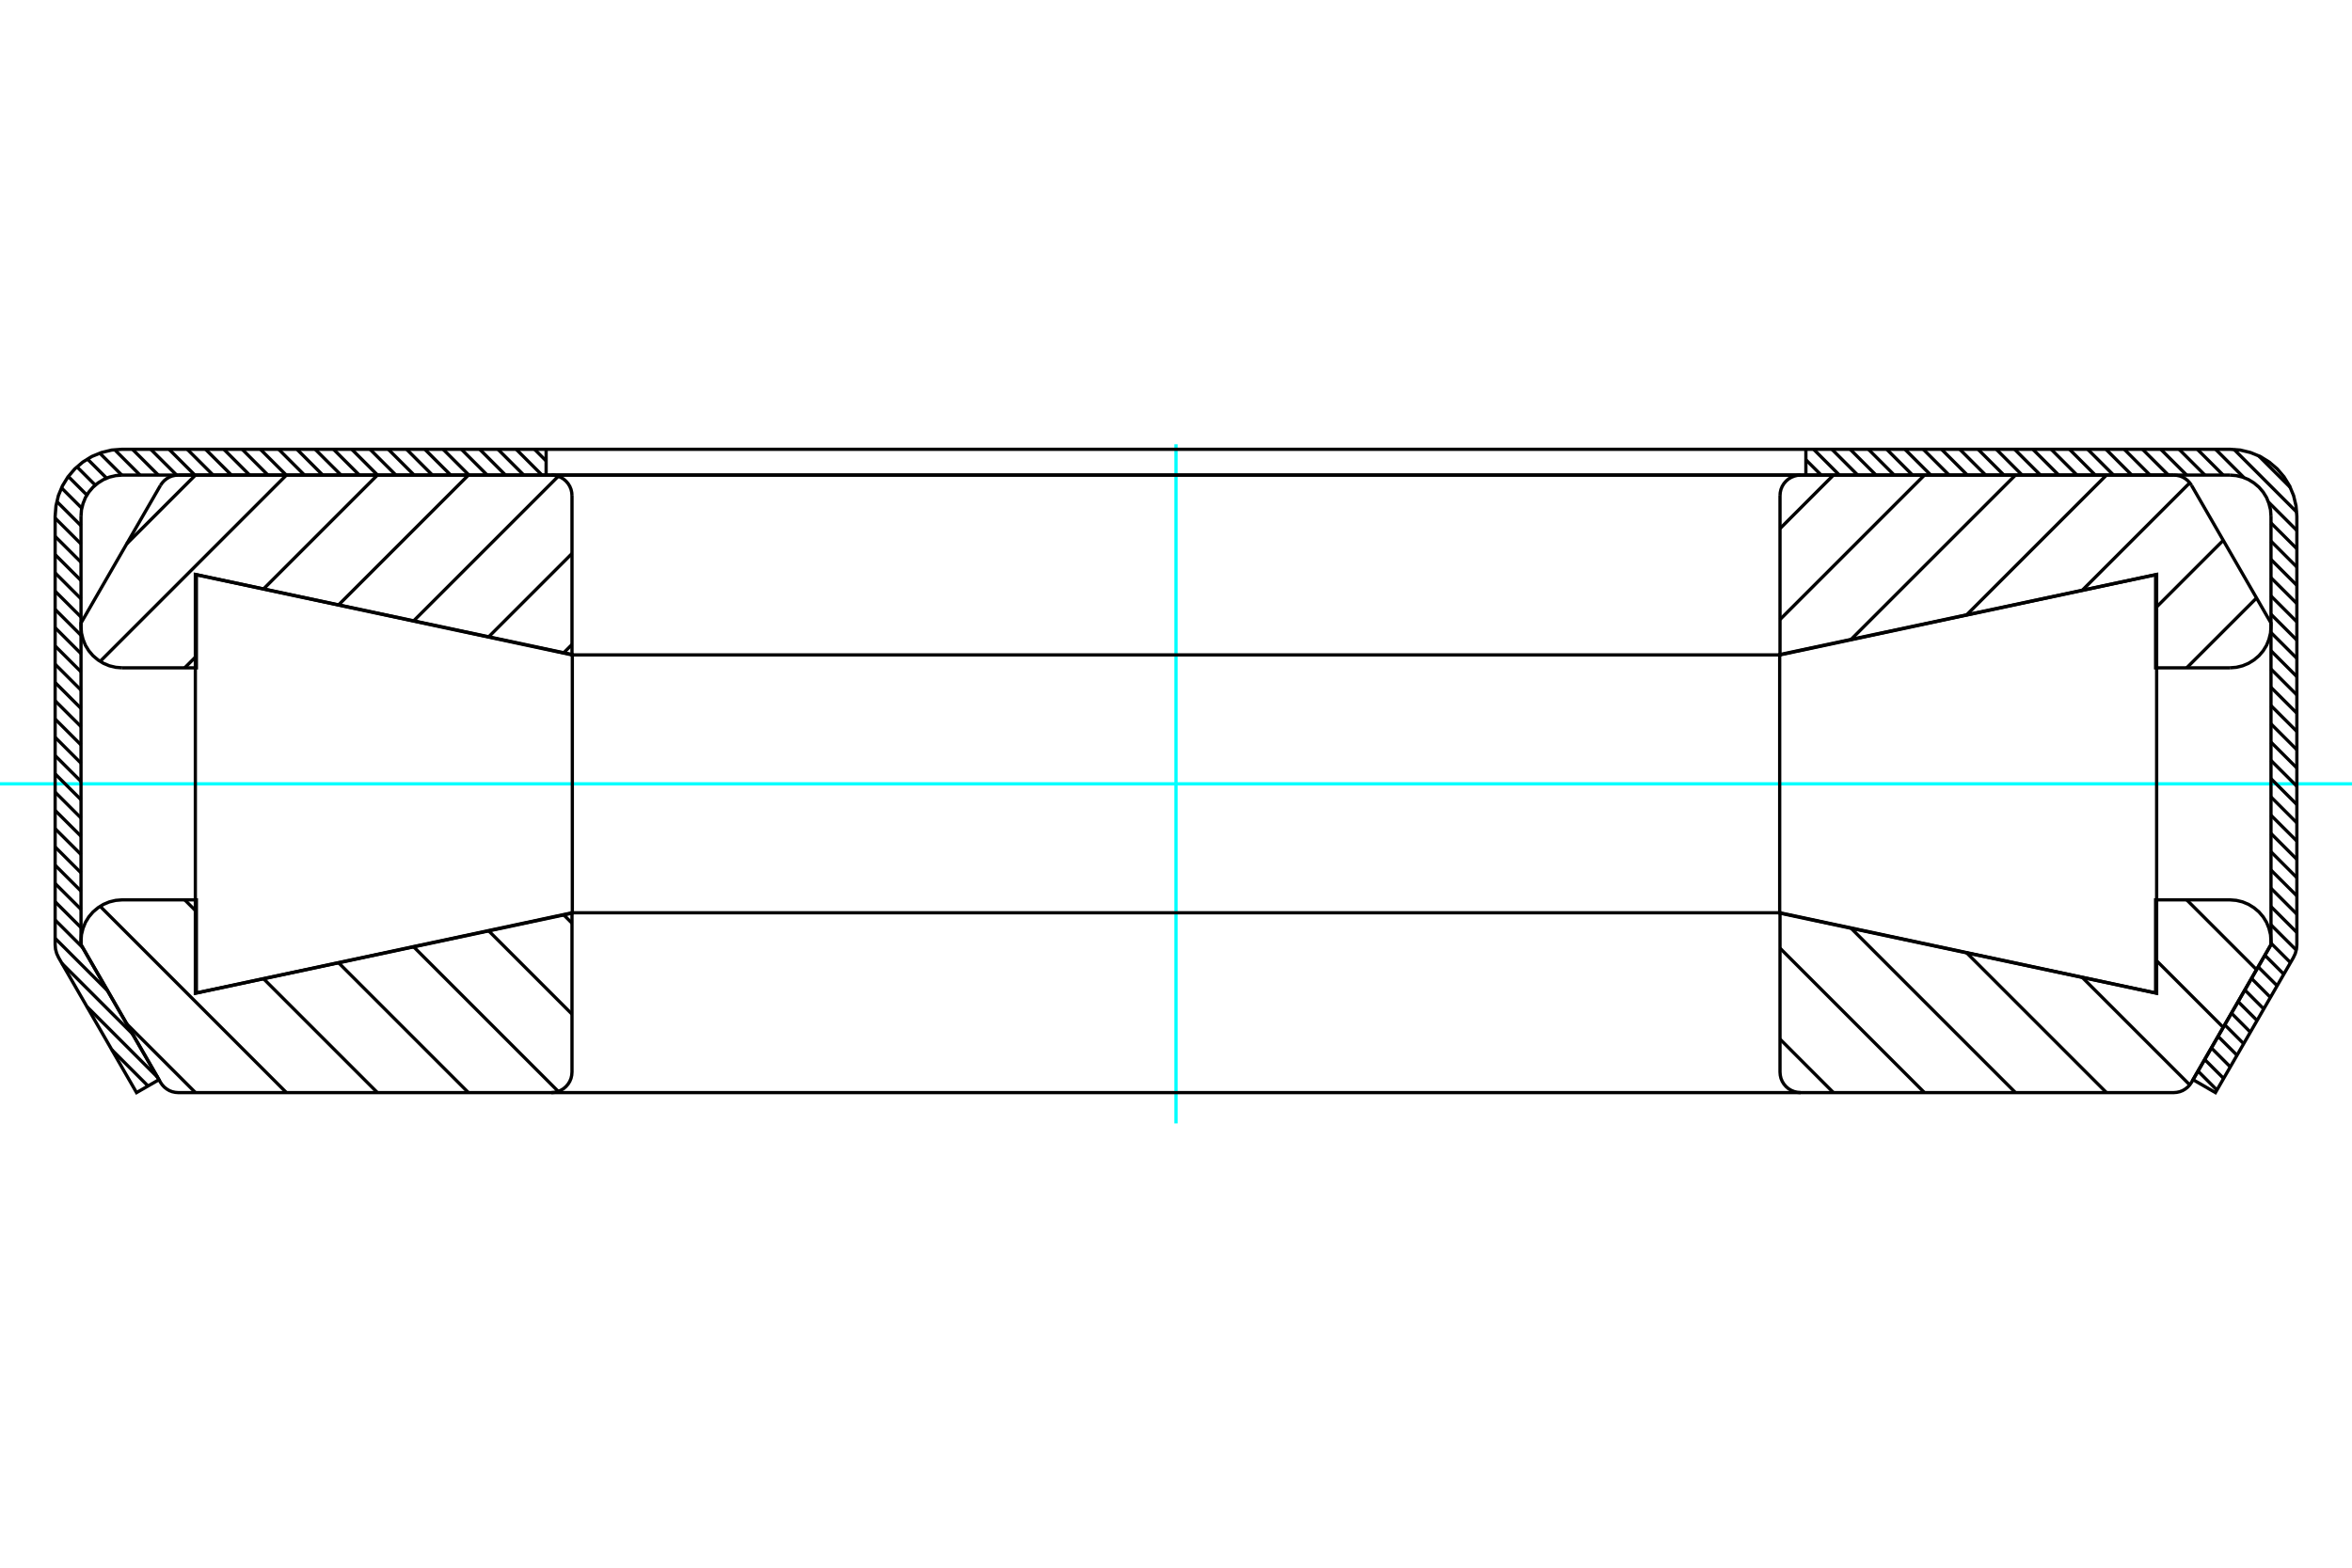 <?xml version="1.0" standalone="no"?>
<!DOCTYPE svg PUBLIC "-//W3C//DTD SVG 1.1//EN"
	"http://www.w3.org/Graphics/SVG/1.1/DTD/svg11.dtd">
<svg xmlns="http://www.w3.org/2000/svg" height="100%" width="100%" viewBox="0 0 36000 24000">
	<rect x="-1800" y="-1200" width="39600" height="26400" style="fill:#FFF"/>
	<g style="fill:none; fill-rule:evenodd" transform="matrix(1 0 0 1 0 0)">
		<g style="fill:none; stroke:#000; stroke-width:50; shape-rendering:geometricPrecision">
		</g>
		<g style="fill:none; stroke:#0FF; stroke-width:50; shape-rendering:geometricPrecision">
			<line x1="0" y1="12000" x2="36000" y2="12000"/>
			<line x1="18000" y1="17199" x2="18000" y2="6801"/>
		</g>
		<g style="fill:none; stroke:#000; stroke-width:50; shape-rendering:geometricPrecision">
			<line x1="34571" y1="6978" x2="35056" y2="7462"/>
			<line x1="34194" y1="6880" x2="35154" y2="7840"/>
			<line x1="33912" y1="6878" x2="34346" y2="7312"/>
			<line x1="34722" y1="7687" x2="35156" y2="8121"/>
			<line x1="33632" y1="6878" x2="34028" y2="7273"/>
			<line x1="34760" y1="8006" x2="35156" y2="8401"/>
			<line x1="33353" y1="6878" x2="33748" y2="7273"/>
			<line x1="34760" y1="8285" x2="35156" y2="8681"/>
			<line x1="33073" y1="6878" x2="33469" y2="7273"/>
			<line x1="34760" y1="8565" x2="35156" y2="8961"/>
			<line x1="32793" y1="6878" x2="33189" y2="7273"/>
			<line x1="34760" y1="8845" x2="35156" y2="9240"/>
			<line x1="32514" y1="6878" x2="32909" y2="7273"/>
			<line x1="34760" y1="9124" x2="35156" y2="9520"/>
			<line x1="32234" y1="6878" x2="32629" y2="7273"/>
			<line x1="34760" y1="9404" x2="35156" y2="9800"/>
			<line x1="31954" y1="6878" x2="32350" y2="7273"/>
			<line x1="34760" y1="9684" x2="35156" y2="10079"/>
			<line x1="31675" y1="6878" x2="32070" y2="7273"/>
			<line x1="34760" y1="9963" x2="35156" y2="10359"/>
			<line x1="31395" y1="6878" x2="31790" y2="7273"/>
			<line x1="34760" y1="10243" x2="35156" y2="10639"/>
			<line x1="31115" y1="6878" x2="31511" y2="7273"/>
			<line x1="34760" y1="10523" x2="35156" y2="10918"/>
			<line x1="30835" y1="6878" x2="31231" y2="7273"/>
			<line x1="34760" y1="10803" x2="35156" y2="11198"/>
			<line x1="30556" y1="6878" x2="30951" y2="7273"/>
			<line x1="34760" y1="11082" x2="35156" y2="11478"/>
			<line x1="30276" y1="6878" x2="30672" y2="7273"/>
			<line x1="34760" y1="11362" x2="35156" y2="11757"/>
			<line x1="29996" y1="6878" x2="30392" y2="7273"/>
			<line x1="34760" y1="11642" x2="35156" y2="12037"/>
			<line x1="29717" y1="6878" x2="30112" y2="7273"/>
			<line x1="34760" y1="11921" x2="35156" y2="12317"/>
			<line x1="29437" y1="6878" x2="29833" y2="7273"/>
			<line x1="34760" y1="12201" x2="35156" y2="12597"/>
			<line x1="29157" y1="6878" x2="29553" y2="7273"/>
			<line x1="34760" y1="12481" x2="35156" y2="12876"/>
			<line x1="28878" y1="6878" x2="29273" y2="7273"/>
			<line x1="34760" y1="12760" x2="35156" y2="13156"/>
			<line x1="28598" y1="6878" x2="28993" y2="7273"/>
			<line x1="34760" y1="13040" x2="35156" y2="13436"/>
			<line x1="28318" y1="6878" x2="28714" y2="7273"/>
			<line x1="34760" y1="13320" x2="35156" y2="13715"/>
			<line x1="28039" y1="6878" x2="28434" y2="7273"/>
			<line x1="34760" y1="13599" x2="35156" y2="13995"/>
			<line x1="27759" y1="6878" x2="28154" y2="7273"/>
			<line x1="34760" y1="13879" x2="35156" y2="14275"/>
			<line x1="27641" y1="7039" x2="27875" y2="7273"/>
			<line x1="34760" y1="14159" x2="35147" y2="14545"/>
			<line x1="34760" y1="14439" x2="35059" y2="14737"/>
			<line x1="34667" y1="14625" x2="34956" y2="14914"/>
			<line x1="34564" y1="14802" x2="34854" y2="15091"/>
			<line x1="34462" y1="14979" x2="34751" y2="15269"/>
			<line x1="34360" y1="15156" x2="34649" y2="15446"/>
			<line x1="34257" y1="15334" x2="34547" y2="15623"/>
			<line x1="34155" y1="15511" x2="34444" y2="15801"/>
			<line x1="34052" y1="15688" x2="34342" y2="15978"/>
			<line x1="33950" y1="15866" x2="34240" y2="16155"/>
			<line x1="33848" y1="16043" x2="34137" y2="16333"/>
			<line x1="33745" y1="16220" x2="34035" y2="16510"/>
			<line x1="33643" y1="16398" x2="33932" y2="16687"/>
			<line x1="8181" y1="6878" x2="8359" y2="7056"/>
			<line x1="7901" y1="6878" x2="8296" y2="7273"/>
			<line x1="7621" y1="6878" x2="8017" y2="7273"/>
			<line x1="7342" y1="6878" x2="7737" y2="7273"/>
			<line x1="7062" y1="6878" x2="7457" y2="7273"/>
			<line x1="6782" y1="6878" x2="7178" y2="7273"/>
			<line x1="6502" y1="6878" x2="6898" y2="7273"/>
			<line x1="6223" y1="6878" x2="6618" y2="7273"/>
			<line x1="5943" y1="6878" x2="6339" y2="7273"/>
			<line x1="5663" y1="6878" x2="6059" y2="7273"/>
			<line x1="5384" y1="6878" x2="5779" y2="7273"/>
			<line x1="5104" y1="6878" x2="5500" y2="7273"/>
			<line x1="4824" y1="6878" x2="5220" y2="7273"/>
			<line x1="4545" y1="6878" x2="4940" y2="7273"/>
			<line x1="4265" y1="6878" x2="4660" y2="7273"/>
			<line x1="3985" y1="6878" x2="4381" y2="7273"/>
			<line x1="3706" y1="6878" x2="4101" y2="7273"/>
			<line x1="3426" y1="6878" x2="3821" y2="7273"/>
			<line x1="3146" y1="6878" x2="3542" y2="7273"/>
			<line x1="2866" y1="6878" x2="3262" y2="7273"/>
			<line x1="2587" y1="6878" x2="2982" y2="7273"/>
			<line x1="2307" y1="6878" x2="2703" y2="7273"/>
			<line x1="2027" y1="6878" x2="2423" y2="7273"/>
			<line x1="1755" y1="6885" x2="2143" y2="7273"/>
			<line x1="1527" y1="6937" x2="1864" y2="7273"/>
			<line x1="1338" y1="7027" x2="1631" y2="7320"/>
			<line x1="1178" y1="7147" x2="1458" y2="7427"/>
			<line x1="1045" y1="7294" x2="1330" y2="7579"/>
			<line x1="941" y1="7469" x2="1252" y2="7780"/>
			<line x1="870" y1="7678" x2="1240" y2="8048"/>
			<line x1="844" y1="7932" x2="1240" y2="8327"/>
			<line x1="844" y1="8212" x2="1240" y2="8607"/>
			<line x1="844" y1="8491" x2="1240" y2="8887"/>
			<line x1="844" y1="8771" x2="1240" y2="9167"/>
			<line x1="844" y1="9051" x2="1240" y2="9446"/>
			<line x1="844" y1="9330" x2="1240" y2="9726"/>
			<line x1="844" y1="9610" x2="1240" y2="10006"/>
			<line x1="844" y1="9890" x2="1240" y2="10285"/>
			<line x1="844" y1="10169" x2="1240" y2="10565"/>
			<line x1="844" y1="10449" x2="1240" y2="10845"/>
			<line x1="844" y1="10729" x2="1240" y2="11124"/>
			<line x1="844" y1="11008" x2="1240" y2="11404"/>
			<line x1="844" y1="11288" x2="1240" y2="11684"/>
			<line x1="844" y1="11568" x2="1240" y2="11963"/>
			<line x1="844" y1="11848" x2="1240" y2="12243"/>
			<line x1="844" y1="12127" x2="1240" y2="12523"/>
			<line x1="844" y1="12407" x2="1240" y2="12802"/>
			<line x1="844" y1="12687" x2="1240" y2="13082"/>
			<line x1="844" y1="12966" x2="1240" y2="13362"/>
			<line x1="844" y1="13246" x2="1240" y2="13642"/>
			<line x1="844" y1="13526" x2="1240" y2="13921"/>
			<line x1="844" y1="13805" x2="1240" y2="14201"/>
			<line x1="844" y1="14085" x2="1265" y2="14506"/>
			<line x1="844" y1="14365" x2="1647" y2="15167"/>
			<line x1="948" y1="14749" x2="2029" y2="15829"/>
			<line x1="1330" y1="15410" x2="2411" y2="16491"/>
			<line x1="1712" y1="16072" x2="2266" y2="16626"/>
			<polyline points="18000,7273 27641,7273 34130,7273"/>
			<polyline points="34760,7904 34753,7805 34729,7709 34692,7617 34640,7533 34576,7458 34500,7394 34416,7342 34325,7304 34229,7281 34130,7273"/>
			<polyline points="34760,7904 34760,14462 33567,16529 33910,16727 35103,14660 35132,14598 35150,14531 35156,14462 35156,7904 35143,7743 35106,7587 35044,7438 34960,7301 34855,7178 34733,7074 34596,6989 34447,6928 34290,6890 34130,6878 27641,6878 18000,6878"/>
			<line x1="27641" y1="6878" x2="27641" y2="7273"/>
			<line x1="8359" y1="7273" x2="8359" y2="6878"/>
			<polyline points="18000,6878 8359,6878 1870,6878 1710,6890 1553,6928 1404,6989 1267,7074 1145,7178 1040,7301 956,7438 894,7587 857,7743 844,7904 844,14462 850,14531 868,14598 897,14660 2090,16727 2433,16529 1240,14462 1240,7904"/>
			<polyline points="1870,7273 1771,7281 1675,7304 1584,7342 1500,7394 1424,7458 1360,7533 1308,7617 1271,7709 1247,7805 1240,7904"/>
			<polyline points="1870,7273 8359,7273 18000,7273"/>
			<line x1="33470" y1="13776" x2="34539" y2="14845"/>
			<line x1="32994" y1="14693" x2="34029" y2="15728"/>
			<line x1="31869" y1="14961" x2="33517" y2="16609"/>
			<line x1="30098" y1="14583" x2="32242" y2="16727"/>
			<line x1="28327" y1="14205" x2="30849" y2="16727"/>
			<line x1="27245" y1="14516" x2="29456" y2="16727"/>
			<line x1="27245" y1="15908" x2="28063" y2="16727"/>
			<line x1="8624" y1="14002" x2="8755" y2="14133"/>
			<line x1="7476" y1="14247" x2="8755" y2="15526"/>
			<line x1="6328" y1="14492" x2="8545" y2="16709"/>
			<line x1="5180" y1="14737" x2="7170" y2="16727"/>
			<line x1="2827" y1="13776" x2="3006" y2="13955"/>
			<line x1="4032" y1="14982" x2="5777" y2="16727"/>
			<line x1="1532" y1="13874" x2="4384" y2="16727"/>
			<line x1="1940" y1="15675" x2="2992" y2="16727"/>
			<polyline points="18000,13974 27245,13974 27245,16412 27249,16461 27260,16509 27279,16555 27305,16597 27337,16634 27375,16667 27417,16692 27463,16711 27511,16723 27560,16727 33271,16727 33318,16723 33364,16713 33408,16696 33448,16672 33485,16643 33517,16608 33544,16569 34760,14462 34760,14407 34753,14308 34729,14212 34692,14120 34640,14036 34576,13961 34500,13897 34416,13845 34325,13807 34229,13784 34130,13776 32994,13776 32994,15201 27245,13974"/>
			<polyline points="27560,16727 18000,16727 8440,16727"/>
			<polyline points="8755,13974 3006,15201 3006,13776 1870,13776 1771,13784 1675,13807 1584,13845 1500,13897 1424,13961 1360,14036 1308,14120 1271,14212 1247,14308 1240,14407 1240,14462 2456,16569 2483,16608 2515,16643 2552,16672 2592,16696 2636,16713 2682,16723 2729,16727 8440,16727 8489,16723 8537,16711 8583,16692 8625,16667 8663,16634 8695,16597 8721,16555 8740,16509 8751,16461 8755,16412 8755,13974 18000,13974"/>
			<polyline points="27240,12000 27240,10021 33010,8794 33010,15206 27240,13979 27240,12000"/>
			<polyline points="8760,12000 8760,13979 2990,15206 2990,8794 8760,10021 8760,12000"/>
			<line x1="34539" y1="9155" x2="33470" y2="10224"/>
			<line x1="34029" y1="8272" x2="32994" y2="9307"/>
			<line x1="33517" y1="7391" x2="31869" y2="9039"/>
			<line x1="32242" y1="7273" x2="30098" y2="9417"/>
			<line x1="30849" y1="7273" x2="28327" y2="9795"/>
			<line x1="29456" y1="7273" x2="27245" y2="9484"/>
			<line x1="28063" y1="7273" x2="27245" y2="8092"/>
			<line x1="8755" y1="9867" x2="8624" y2="9998"/>
			<line x1="8755" y1="8474" x2="7476" y2="9753"/>
			<line x1="8545" y1="7291" x2="6328" y2="9508"/>
			<line x1="7170" y1="7273" x2="5180" y2="9263"/>
			<line x1="5777" y1="7273" x2="4032" y2="9018"/>
			<line x1="3006" y1="10045" x2="2827" y2="10224"/>
			<line x1="4384" y1="7273" x2="1532" y2="10126"/>
			<line x1="2992" y1="7273" x2="1940" y2="8325"/>
			<polyline points="18000,10026 27245,10026 27245,7588"/>
			<polyline points="27560,7273 27511,7277 27463,7289 27417,7308 27375,7333 27337,7366 27305,7403 27279,7445 27260,7491 27249,7539 27245,7588"/>
			<line x1="27560" y1="7273" x2="33271" y2="7273"/>
			<polyline points="33544,7431 33517,7392 33485,7357 33448,7328 33408,7304 33364,7287 33318,7277 33271,7273"/>
			<polyline points="33544,7431 34760,9538 34760,9593"/>
			<polyline points="34130,10224 34229,10216 34325,10193 34416,10155 34500,10103 34576,10039 34640,9964 34692,9880 34729,9788 34753,9692 34760,9593"/>
			<polyline points="34130,10224 32994,10224 32994,8799 27245,10026"/>
			<polyline points="27560,7273 18000,7273 8440,7273"/>
			<polyline points="8755,10026 3006,8799 3006,10224 1870,10224"/>
			<polyline points="1240,9593 1247,9692 1271,9788 1308,9880 1360,9964 1424,10039 1500,10103 1584,10155 1675,10193 1771,10216 1870,10224"/>
			<polyline points="1240,9593 1240,9538 2456,7431"/>
			<polyline points="2729,7273 2682,7277 2636,7287 2592,7304 2552,7328 2515,7357 2483,7392 2456,7431"/>
			<line x1="2729" y1="7273" x2="8440" y2="7273"/>
			<polyline points="8755,7588 8751,7539 8740,7491 8721,7445 8695,7403 8663,7366 8625,7333 8583,7308 8537,7289 8489,7277 8440,7273"/>
			<polyline points="8755,7588 8755,10026 18000,10026"/>
		</g>
	</g>
</svg>
